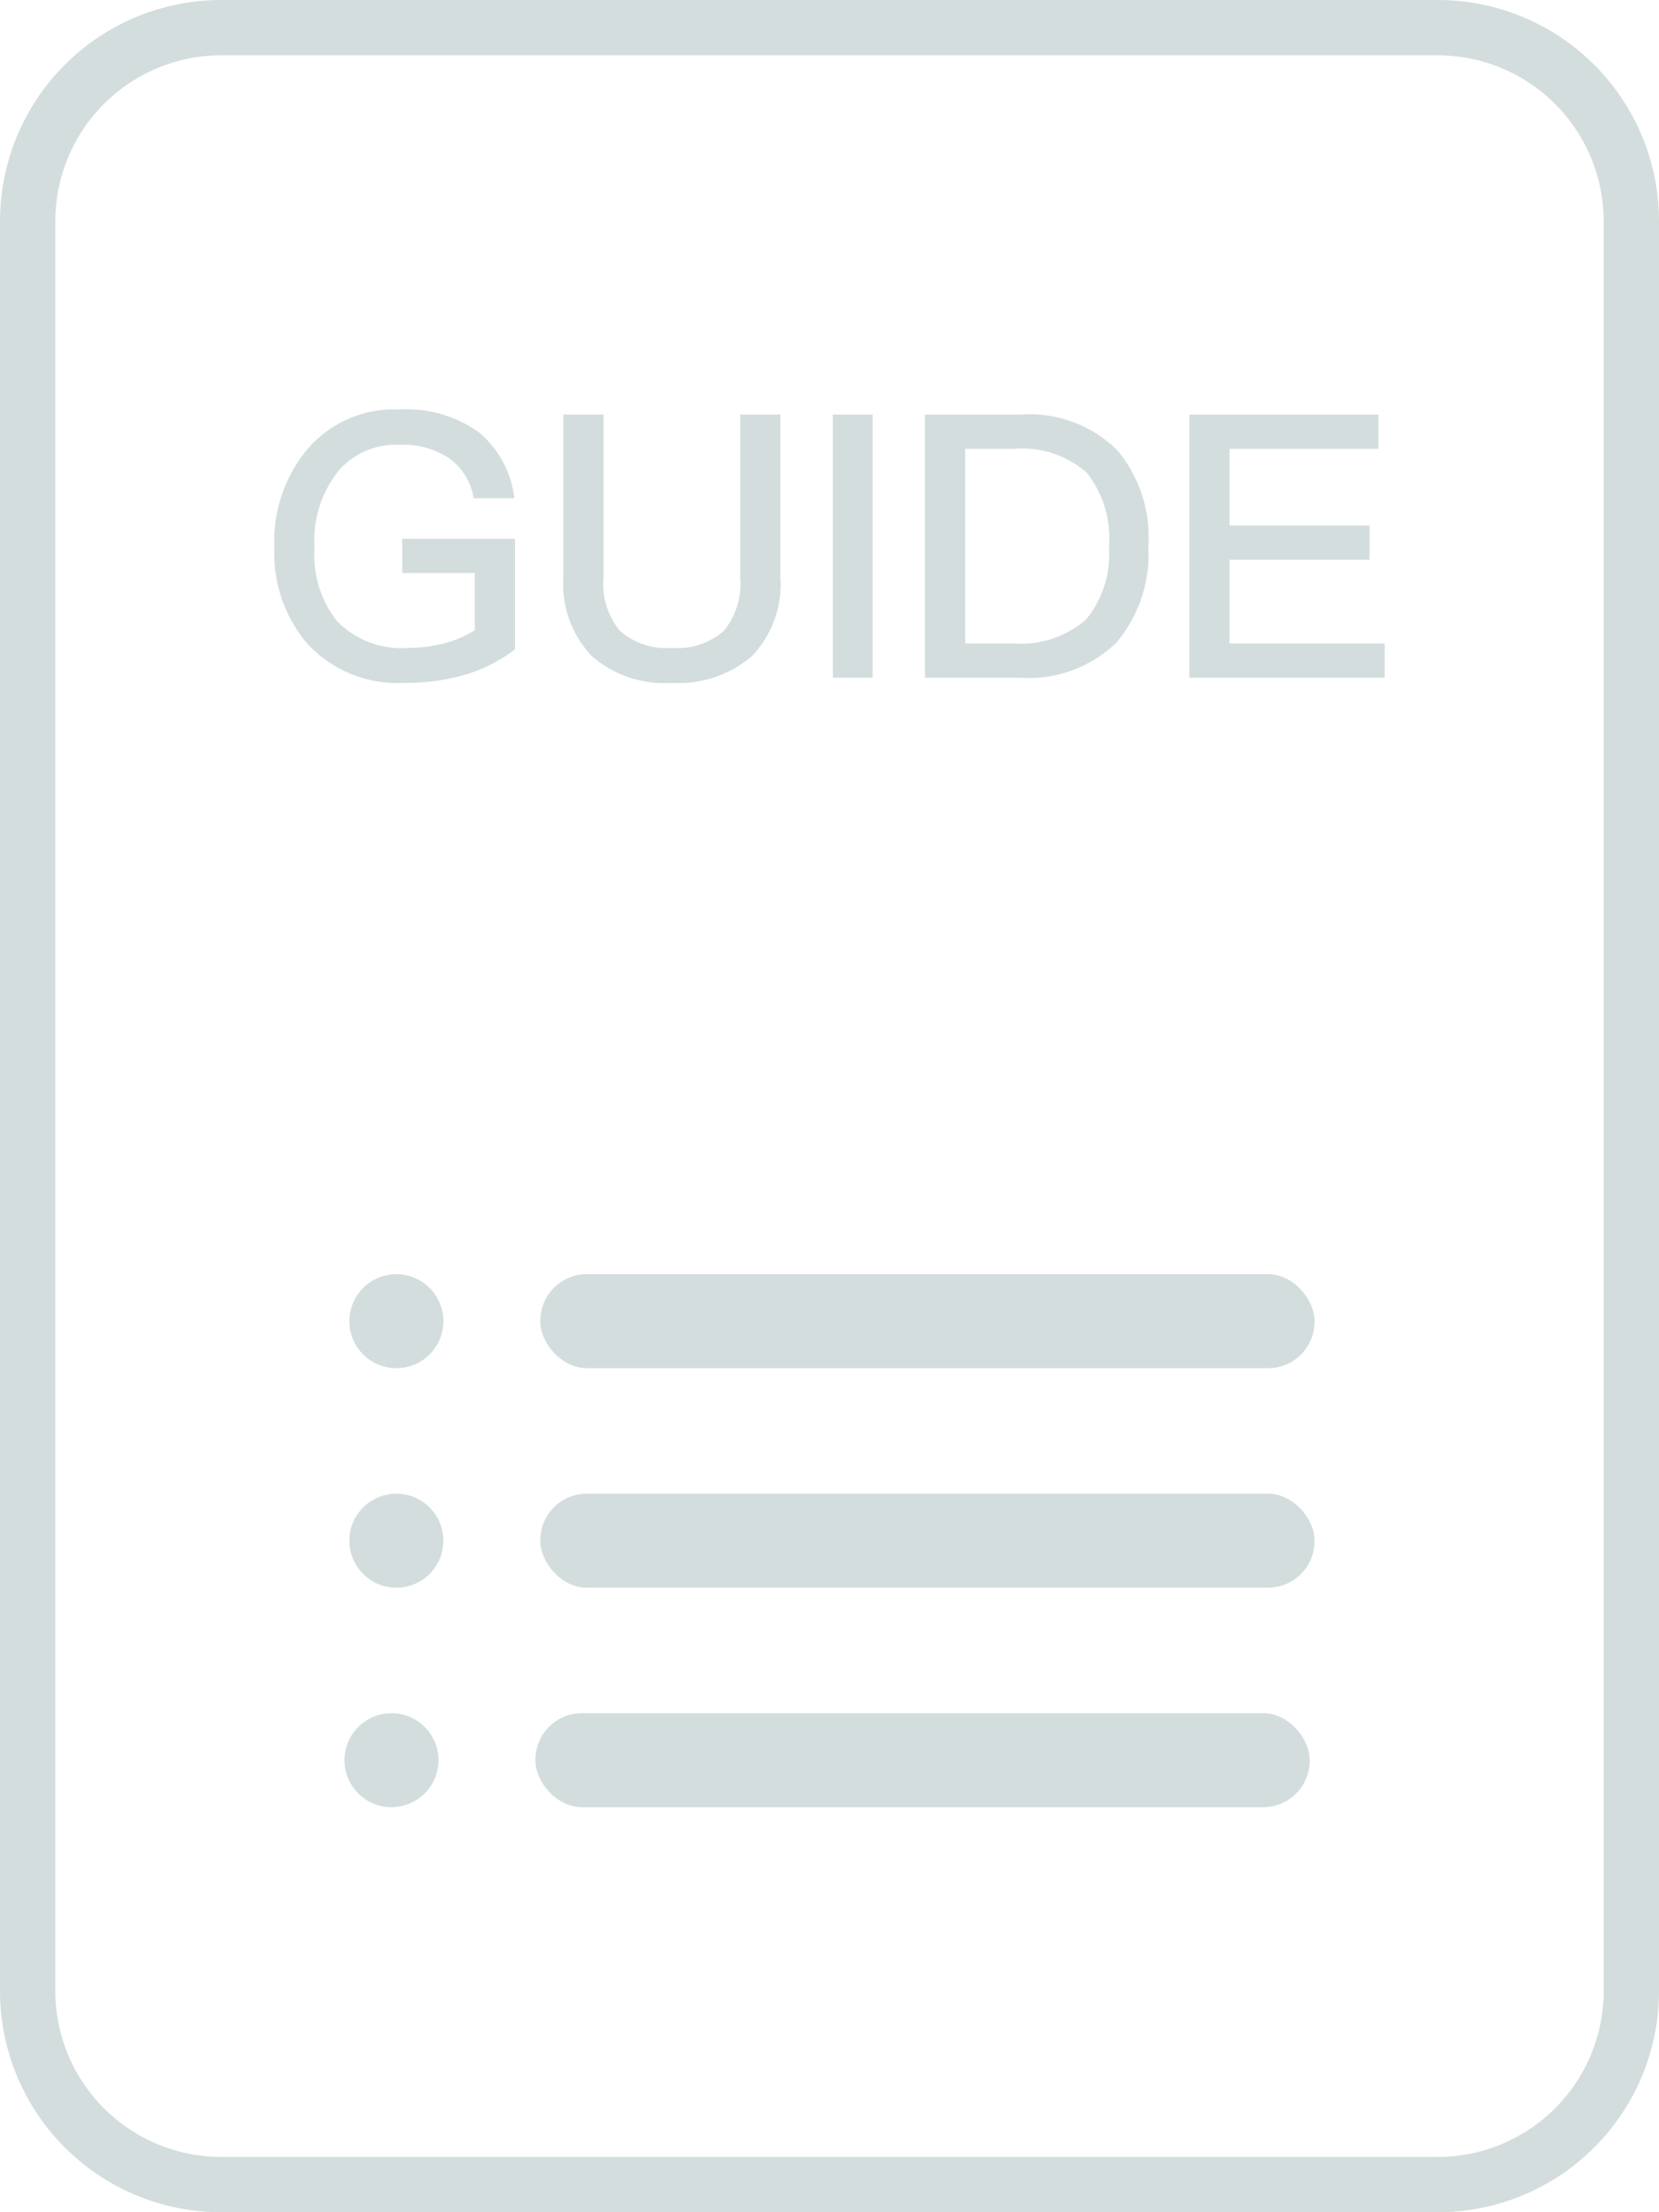 <svg id="图层_1" data-name="图层 1" xmlns="http://www.w3.org/2000/svg" viewBox="0 0 85.039 113.386"><defs><style>.cls-1{fill:#d4dddd;}</style></defs><title>TASOLLER Guide</title><path class="cls-1" d="M24.546,22.155A5.126,5.126,0,0,1,26.36,25.537H24.281a3.169,3.169,0,0,0-1.247-2.041,4.269,4.269,0,0,0-2.569-.698,3.877,3.877,0,0,0-3.117,1.341,5.711,5.711,0,0,0-1.228,3.91,5.529,5.529,0,0,0,1.115,3.74,4.597,4.597,0,0,0,3.721,1.417,7.486,7.486,0,0,0,1.87-.245,5.489,5.489,0,0,0,1.512-.661V29.371H20.617V27.614h5.78v5.668a7.861,7.861,0,0,1-2.437,1.266,10.96,10.96,0,0,1-3.23.453,6.293,6.293,0,0,1-5.006-2.04,7.163,7.163,0,0,1-1.662-4.912,7.395,7.395,0,0,1,1.662-4.986,5.857,5.857,0,0,1,4.742-2.078A6.394,6.394,0,0,1,24.546,22.155Z"/><path class="cls-1" d="M30.937,21.249v8.387a3.716,3.716,0,0,0,.831,2.683,3.583,3.583,0,0,0,2.683.888,3.564,3.564,0,0,0,2.664-.888,3.801,3.801,0,0,0,.831-2.683V21.249h2.059v8.349A5.329,5.329,0,0,1,38.549,33.622a5.75,5.75,0,0,1-4.099,1.379,5.678,5.678,0,0,1-4.099-1.36,5.337,5.337,0,0,1-1.474-4.043V21.249Z"/><path class="cls-1" d="M44.732,21.249V34.736H42.691V21.249Z"/><path class="cls-1" d="M52.327,21.249a6.39,6.39,0,0,1,4.949,1.832,6.949,6.949,0,0,1,1.587,4.911,7.02,7.02,0,0,1-1.625,4.931,6.449,6.449,0,0,1-4.949,1.813h-4.874V21.249ZM49.475,32.979h2.437a5.087,5.087,0,0,0,3.759-1.228,5.274,5.274,0,0,0,1.171-3.76,5.312,5.312,0,0,0-1.152-3.777,5.031,5.031,0,0,0-3.74-1.209H49.475Z"/><path class="cls-1" d="M70.656,21.249v1.757H63.024v3.929H70.202v1.757H63.024v4.288H70.977v1.757H60.965V21.249Z"/><path class="cls-1" d="M73.701,2.835a8.514,8.514,0,0,1,8.504,8.504v90.709a8.514,8.514,0,0,1-8.504,8.504H11.339a8.514,8.514,0,0,1-8.504-8.504V11.339a8.514,8.514,0,0,1,8.504-8.504H73.701m0-2.835H11.339A11.339,11.339,0,0,0,0,11.339v90.709a11.339,11.339,0,0,0,11.339,11.339H73.701a11.339,11.339,0,0,0,11.339-11.339V11.339A11.339,11.339,0,0,0,73.701,0Z"/><circle class="cls-1" cx="20.317" cy="67.717" r="2.409"/><rect class="cls-1" x="27.697" y="65.307" width="39.685" height="4.819" rx="2.381" ry="2.381"/><circle class="cls-1" cx="20.317" cy="78.967" r="2.409"/><rect class="cls-1" x="27.697" y="76.557" width="39.685" height="4.819" rx="2.381" ry="2.381"/><circle class="cls-1" cx="20.067" cy="90.217" r="2.409"/><rect class="cls-1" x="27.447" y="87.807" width="39.685" height="4.819" rx="2.381" ry="2.381"/></svg>